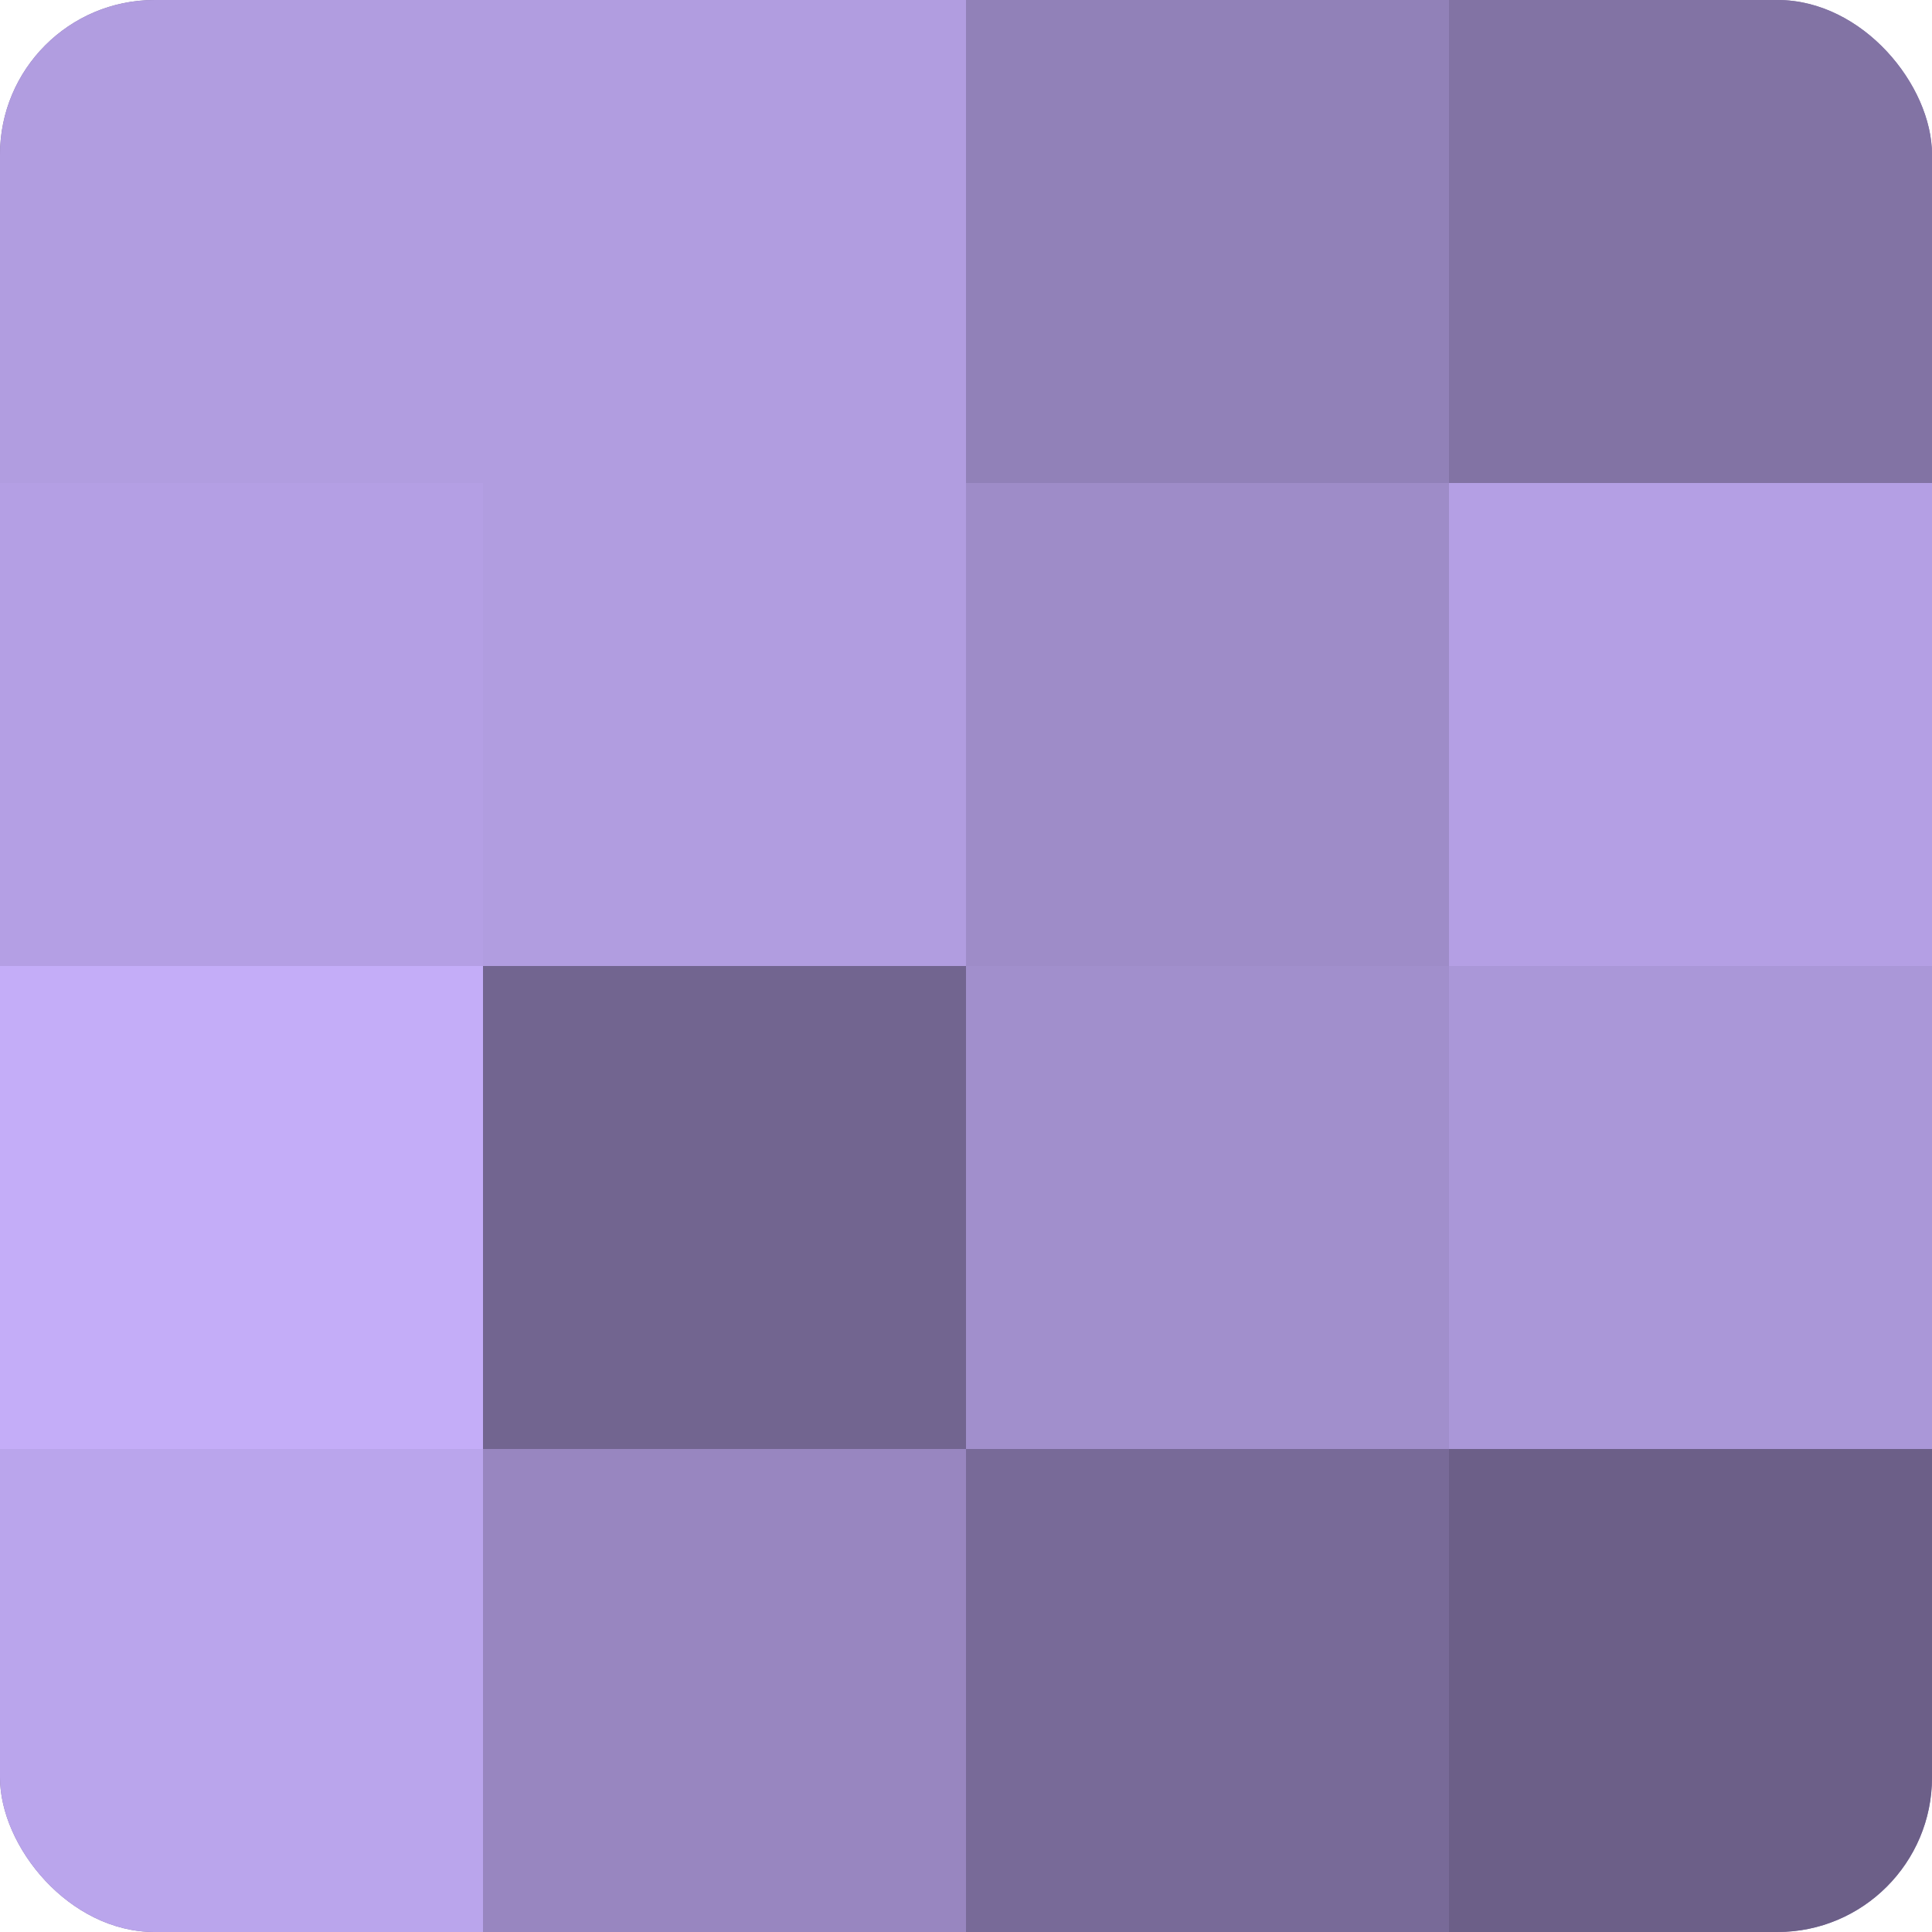 <?xml version="1.0" encoding="UTF-8"?>
<svg xmlns="http://www.w3.org/2000/svg" width="60" height="60" viewBox="0 0 100 100" preserveAspectRatio="xMidYMid meet"><defs><clipPath id="c" width="100" height="100"><rect width="100" height="100" rx="8" ry="8"/></clipPath></defs><g clip-path="url(#c)"><rect width="100" height="100" fill="#7e70a0"/><rect width="25" height="25" fill="#b19de0"/><rect y="25" width="25" height="25" fill="#b49fe4"/><rect y="50" width="25" height="25" fill="#c4adf8"/><rect y="75" width="25" height="25" fill="#baa5ec"/><rect x="25" width="25" height="25" fill="#b19de0"/><rect x="25" y="25" width="25" height="25" fill="#b19de0"/><rect x="25" y="50" width="25" height="25" fill="#726590"/><rect x="25" y="75" width="25" height="25" fill="#9886c0"/><rect x="50" width="25" height="25" fill="#9181b8"/><rect x="50" y="25" width="25" height="25" fill="#9e8cc8"/><rect x="50" y="50" width="25" height="25" fill="#a18fcc"/><rect x="50" y="75" width="25" height="25" fill="#786a98"/><rect x="75" width="25" height="25" fill="#8273a4"/><rect x="75" y="25" width="25" height="25" fill="#b49fe4"/><rect x="75" y="50" width="25" height="25" fill="#aa97d8"/><rect x="75" y="75" width="25" height="25" fill="#6c5f88"/></g></svg>
